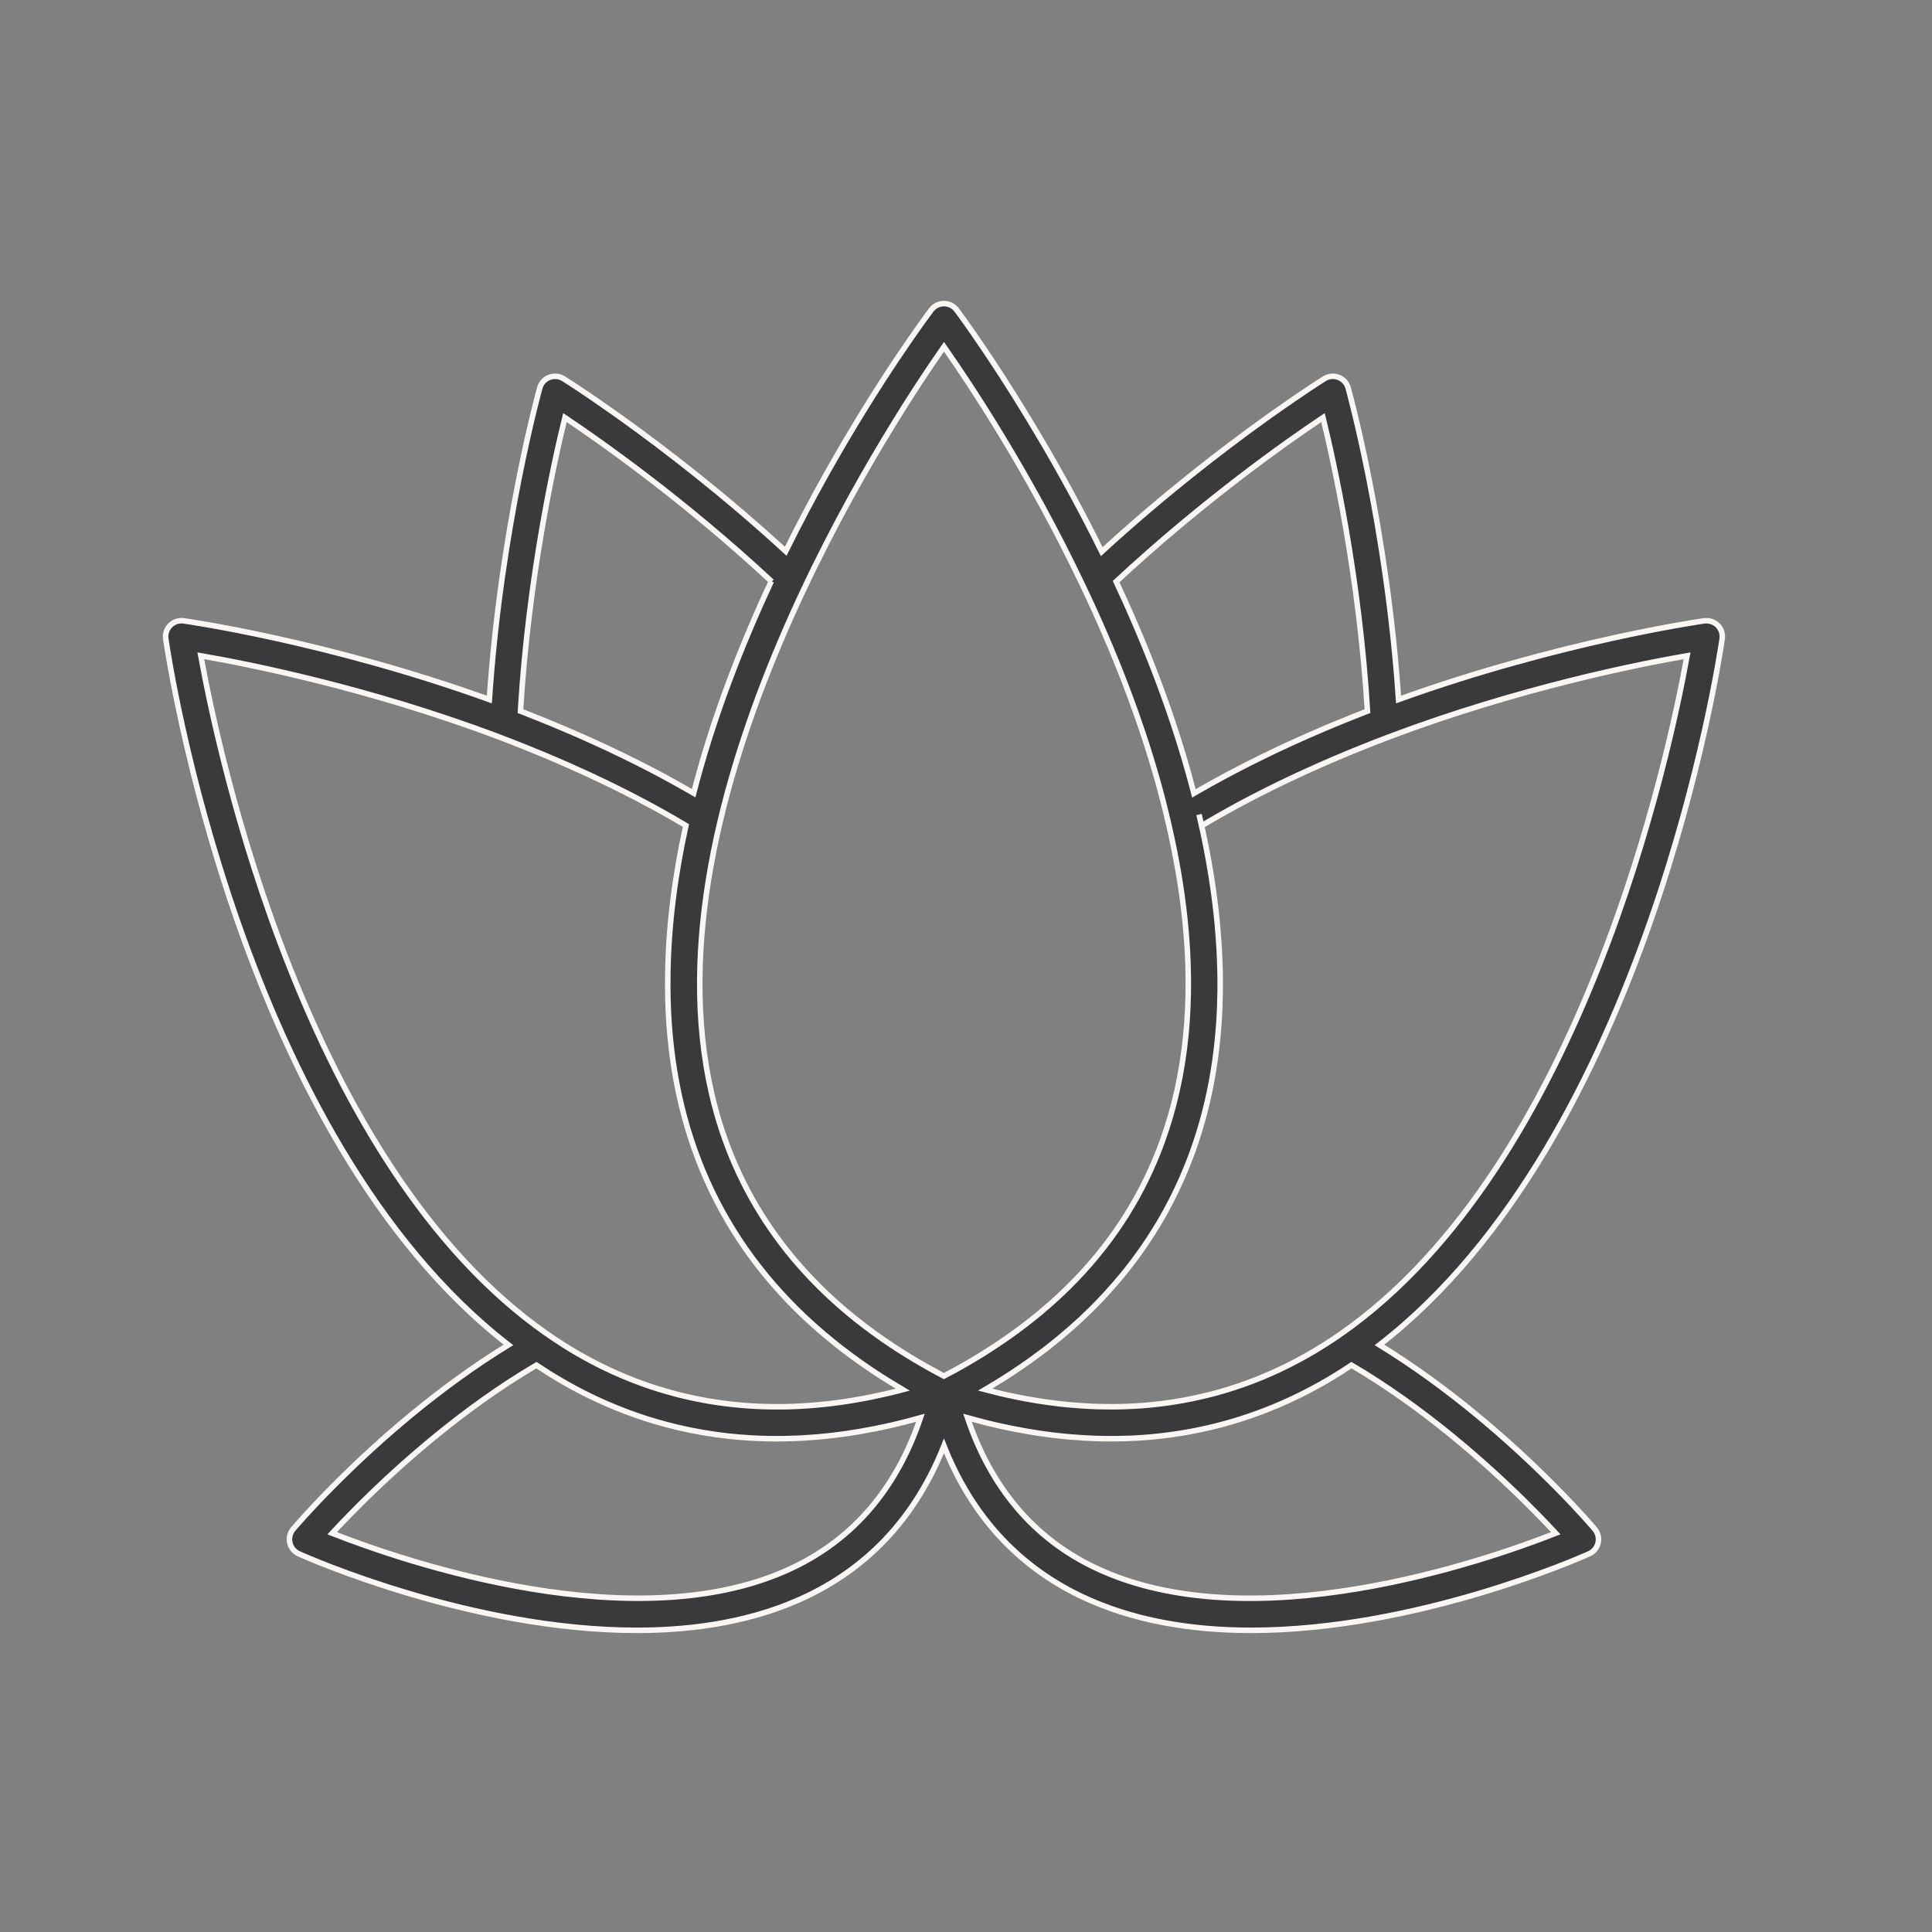 <svg xmlns="http://www.w3.org/2000/svg" xmlns:xlink="http://www.w3.org/1999/xlink" width="70px" height="70px" viewBox="0 0 70 70"><rect x="0" y="0" width="70" height="70" fill="#808080" stroke="none"/><title>Artboard Copy 2</title><g id="Artboard-Copy-2" stroke="none" stroke-width="1" fill="none" fill-rule="evenodd"><path d="M34.201,11 C34.383,11 34.553,11.085 34.661,11.229 C34.672,11.244 35.076,11.783 35.711,12.728 L35.919,13.039 C36.949,14.595 38.469,17.049 39.918,19.987 C42.163,17.927 44.315,16.278 45.831,15.189 L46.16,14.955 C47.274,14.166 47.97,13.731 47.987,13.72 C48.141,13.626 48.33,13.606 48.5,13.673 C48.668,13.738 48.796,13.879 48.845,14.053 C48.86,14.106 50.255,19.122 50.672,25.345 C56.552,23.228 61.695,22.502 61.749,22.494 C61.931,22.472 62.109,22.531 62.235,22.658 C62.363,22.786 62.423,22.967 62.397,23.146 C62.289,23.896 59.692,41.202 49.982,48.729 C52.54,50.299 54.697,52.225 56.09,53.604 L56.383,53.898 C57.226,54.75 57.726,55.337 57.78,55.401 C57.897,55.539 57.942,55.725 57.902,55.901 C57.862,56.077 57.741,56.224 57.576,56.298 C57.24,56.449 51.3,59.07 45.331,59.07 C43.176,59.07 41.019,58.729 39.119,57.808 C36.841,56.702 35.192,54.883 34.201,52.387 C33.211,54.883 31.562,56.702 29.284,57.808 C27.385,58.728 25.226,59.07 23.073,59.07 C17.102,59.07 11.163,56.449 10.827,56.298 C10.662,56.224 10.542,56.077 10.502,55.901 C10.461,55.725 10.506,55.539 10.623,55.401 C10.677,55.337 11.177,54.75 12.02,53.898 L12.313,53.604 C13.706,52.224 15.863,50.298 18.422,48.728 C8.711,41.203 6.114,23.896 6.006,23.146 C5.98,22.967 6.04,22.786 6.168,22.658 C6.295,22.53 6.475,22.468 6.654,22.494 C6.708,22.501 11.851,23.228 17.73,25.345 C18.148,19.123 19.543,14.106 19.558,14.053 C19.607,13.879 19.735,13.738 19.903,13.673 C20.073,13.606 20.263,13.626 20.416,13.72 C20.433,13.731 21.129,14.166 22.243,14.955 L22.572,15.189 C24.085,16.275 26.229,17.919 28.468,19.973 C30.431,15.995 32.51,12.943 33.36,11.752 L33.486,11.578 C33.619,11.393 33.707,11.275 33.742,11.229 C33.85,11.085 34.021,11 34.201,11 Z M48.967,49.462 C48.723,49.625 48.477,49.781 48.229,49.929 C48.197,49.948 48.165,49.967 48.134,49.985 C48.04,50.041 47.946,50.095 47.852,50.148 C47.831,50.159 47.81,50.17 47.79,50.182 C47.693,50.236 47.596,50.289 47.498,50.341 C47.457,50.362 47.417,50.383 47.376,50.404 C47.297,50.446 47.217,50.486 47.138,50.526 C47.093,50.547 47.048,50.57 47.003,50.591 C46.924,50.63 46.844,50.668 46.764,50.705 C46.719,50.726 46.674,50.747 46.629,50.767 C46.558,50.799 46.487,50.831 46.415,50.862 C46.366,50.883 46.318,50.904 46.269,50.925 C46.182,50.962 46.095,50.998 46.008,51.033 C45.963,51.05 45.919,51.068 45.874,51.086 C45.817,51.108 45.76,51.13 45.703,51.151 C45.624,51.181 45.545,51.21 45.466,51.238 C45.432,51.251 45.397,51.263 45.363,51.275 C45.279,51.304 45.194,51.333 45.11,51.361 C45.047,51.382 44.984,51.402 44.921,51.422 C44.857,51.442 44.793,51.462 44.729,51.481 C44.67,51.499 44.61,51.516 44.551,51.533 C44.481,51.553 44.411,51.573 44.342,51.592 C44.154,51.643 43.966,51.69 43.777,51.734 C43.64,51.766 43.502,51.795 43.364,51.823 C43.177,51.86 42.99,51.894 42.802,51.925 C42.702,51.942 42.601,51.957 42.5,51.971 C42.471,51.975 42.441,51.979 42.412,51.983 C42.305,51.998 42.197,52.012 42.09,52.024 C42.067,52.026 42.044,52.029 42.021,52.031 C41.933,52.041 41.844,52.051 41.755,52.059 C41.701,52.063 41.648,52.068 41.594,52.073 C41.526,52.079 41.457,52.084 41.388,52.089 C41.318,52.093 41.247,52.098 41.177,52.102 C41.104,52.106 41.031,52.11 40.958,52.113 C40.909,52.114 40.86,52.116 40.811,52.118 C40.701,52.122 40.592,52.125 40.482,52.126 C40.466,52.126 40.449,52.126 40.433,52.126 C40.376,52.127 40.32,52.127 40.263,52.127 L40.12,52.126 C40.07,52.126 40.021,52.125 39.971,52.125 L40.263,52.127 C40.061,52.127 39.859,52.124 39.656,52.117 C39.631,52.115 39.606,52.114 39.582,52.113 C39.475,52.109 39.367,52.104 39.259,52.098 L39.245,52.096 C39.098,52.088 38.95,52.077 38.801,52.064 C38.743,52.06 38.684,52.054 38.626,52.049 C38.521,52.038 38.415,52.028 38.31,52.016 C38.258,52.01 38.207,52.004 38.155,51.998 C38.05,51.985 37.946,51.971 37.841,51.957 C37.783,51.949 37.724,51.941 37.666,51.932 C37.547,51.914 37.428,51.896 37.309,51.876 C37.269,51.869 37.229,51.862 37.188,51.855 C37.024,51.827 36.859,51.796 36.694,51.763 C36.678,51.76 36.663,51.757 36.647,51.754 C36.511,51.727 36.374,51.697 36.236,51.667 C36.177,51.654 36.119,51.64 36.061,51.627 C35.939,51.599 35.816,51.569 35.693,51.539 C35.662,51.531 35.632,51.523 35.602,51.515 C35.42,51.469 35.237,51.42 35.054,51.369 C35.909,53.899 37.441,55.713 39.619,56.77 C45.28,59.519 53.826,56.552 56.368,55.552 C56.173,55.341 55.927,55.082 55.637,54.788 L55.268,54.418 C53.838,53.006 51.584,50.999 48.967,49.462 Z M19.436,49.462 C16.82,50.999 14.565,53.006 13.135,54.418 L12.766,54.788 C12.476,55.082 12.23,55.341 12.035,55.552 C14.578,56.551 23.124,59.517 28.784,56.77 C30.962,55.713 32.494,53.899 33.349,51.369 C33.166,51.42 32.983,51.469 32.8,51.516 C32.777,51.521 32.754,51.527 32.731,51.533 C32.602,51.566 32.475,51.596 32.348,51.626 C32.284,51.64 32.219,51.655 32.155,51.669 C32.028,51.698 31.9,51.725 31.773,51.75 C31.751,51.755 31.73,51.759 31.708,51.763 C31.542,51.796 31.378,51.827 31.215,51.855 C31.176,51.862 31.138,51.868 31.1,51.875 C30.977,51.895 30.854,51.915 30.731,51.933 C30.666,51.943 30.6,51.952 30.534,51.961 C30.461,51.971 30.387,51.98 30.314,51.989 C30.222,52.001 30.131,52.012 30.04,52.022 C29.967,52.029 29.894,52.037 29.82,52.044 C29.746,52.052 29.672,52.059 29.598,52.065 C29.451,52.077 29.304,52.088 29.157,52.096 L29.144,52.098 C29.036,52.104 28.928,52.109 28.821,52.114 C28.796,52.114 28.772,52.115 28.747,52.116 C28.641,52.12 28.536,52.123 28.431,52.125 C28.382,52.125 28.333,52.126 28.284,52.126 C28.235,52.127 28.188,52.128 28.14,52.128 L27.971,52.126 C27.954,52.126 27.937,52.126 27.92,52.125 L28.14,52.128 C27.957,52.128 27.774,52.125 27.592,52.118 C27.552,52.116 27.511,52.115 27.471,52.113 C27.37,52.11 27.27,52.105 27.169,52.099 C27.155,52.097 27.14,52.096 27.126,52.095 C26.876,52.08 26.627,52.059 26.38,52.032 C26.357,52.028 26.334,52.026 26.31,52.023 C26.205,52.012 26.101,51.999 25.997,51.984 C25.956,51.978 25.915,51.972 25.873,51.966 C25.28,51.882 24.696,51.762 24.121,51.608 C24.1,51.602 24.081,51.597 24.061,51.591 C23.852,51.535 23.644,51.474 23.436,51.408 C23.389,51.392 23.341,51.376 23.294,51.36 C23.209,51.333 23.125,51.305 23.04,51.275 C23.006,51.262 22.971,51.25 22.937,51.238 C22.843,51.205 22.748,51.17 22.653,51.134 C22.628,51.123 22.603,51.114 22.578,51.104 C22.482,51.068 22.386,51.03 22.29,50.99 C22.258,50.976 22.225,50.963 22.193,50.949 C22.108,50.915 22.024,50.879 21.94,50.842 C21.901,50.824 21.861,50.806 21.822,50.788 C21.746,50.755 21.67,50.72 21.594,50.685 C21.534,50.656 21.475,50.627 21.415,50.599 C21.365,50.575 21.315,50.551 21.265,50.526 C21.191,50.488 21.116,50.45 21.041,50.412 C20.978,50.379 20.915,50.346 20.852,50.313 C20.808,50.289 20.764,50.265 20.72,50.241 C20.651,50.203 20.582,50.165 20.512,50.126 C20.431,50.08 20.351,50.033 20.27,49.986 C20.243,49.97 20.215,49.953 20.188,49.937 C20.097,49.883 20.007,49.828 19.916,49.772 C19.888,49.754 19.859,49.736 19.83,49.718 C19.698,49.635 19.567,49.55 19.436,49.462 Z M61.126,23.76 C59.406,24.057 55.06,24.917 50.352,26.689 C50.35,26.69 50.349,26.691 50.348,26.691 C49.946,26.843 49.552,26.998 49.164,27.155 C49.113,27.176 49.063,27.196 49.012,27.217 L49.164,27.155 C49.053,27.2 48.943,27.246 48.833,27.291 L49.012,27.217 C48.785,27.31 48.561,27.404 48.34,27.498 L48.833,27.291 C48.524,27.419 48.22,27.549 47.92,27.68 L48.34,27.498 C48.181,27.566 48.023,27.635 47.866,27.704 L47.92,27.68 C47.71,27.772 47.503,27.865 47.298,27.959 C47.229,27.99 47.159,28.022 47.09,28.054 L47.298,27.959 C47.129,28.036 46.961,28.114 46.795,28.192 L47.09,28.054 C46.882,28.15 46.676,28.247 46.472,28.346 L46.795,28.192 C46.586,28.291 46.38,28.39 46.176,28.49 L46.472,28.346 C46.272,28.442 46.075,28.539 45.88,28.637 L46.176,28.49 C45.938,28.607 45.704,28.725 45.473,28.844 L45.88,28.637 C45.689,28.732 45.501,28.829 45.314,28.926 L45.473,28.844 C45.287,28.94 45.104,29.036 44.923,29.133 L45.314,28.926 C45.119,29.028 44.927,29.13 44.738,29.234 L44.923,29.133 C44.757,29.223 44.593,29.312 44.431,29.403 L44.738,29.234 C44.538,29.342 44.341,29.452 44.147,29.562 L44.431,29.403 C44.265,29.495 44.101,29.589 43.939,29.682 L44.147,29.562 C43.974,29.661 43.803,29.76 43.634,29.86 L43.939,29.682 C43.802,29.761 43.668,29.84 43.535,29.92 L43.444,29.512 C43.574,30.066 43.688,30.613 43.785,31.151 C43.819,31.343 43.852,31.534 43.882,31.724 C43.963,32.231 44.029,32.731 44.081,33.224 C44.087,33.287 44.093,33.349 44.099,33.411 L44.103,33.446 C44.122,33.648 44.138,33.849 44.152,34.048 C44.186,34.531 44.205,35.005 44.209,35.472 L44.209,35.501 L44.209,35.501 L44.209,35.873 C44.205,36.272 44.19,36.665 44.164,37.052 L44.162,37.077 C44.151,37.241 44.137,37.403 44.122,37.565 C44.103,37.765 44.081,37.963 44.056,38.16 C43.955,38.959 43.804,39.731 43.602,40.477 C43.487,40.903 43.356,41.321 43.208,41.73 C43.146,41.899 43.082,42.067 43.015,42.234 C42.787,42.803 42.526,43.355 42.232,43.888 C42.194,43.957 42.155,44.026 42.116,44.094 C41.704,44.816 41.231,45.505 40.697,46.16 C40.498,46.404 40.29,46.644 40.074,46.879 C39.983,46.978 39.891,47.076 39.797,47.173 L39.538,47.436 L39.538,47.436 L39.351,47.615 L39.169,47.791 C39.133,47.824 39.097,47.858 39.06,47.891 C38.85,48.083 38.633,48.272 38.41,48.457 C38.348,48.509 38.286,48.56 38.223,48.61 C38.156,48.665 38.087,48.719 38.018,48.773 C37.952,48.826 37.884,48.878 37.816,48.93 C37.742,48.986 37.668,49.042 37.593,49.097 C37.527,49.146 37.46,49.195 37.393,49.244 C37.32,49.296 37.246,49.348 37.172,49.4 C37.115,49.441 37.056,49.482 36.998,49.522 C36.906,49.584 36.813,49.647 36.719,49.709 C36.651,49.754 36.583,49.799 36.514,49.844 C36.439,49.891 36.365,49.939 36.289,49.986 C36.193,50.047 36.096,50.107 35.998,50.166 C35.95,50.195 35.903,50.223 35.856,50.251 C35.802,50.284 35.748,50.316 35.693,50.348 C36.055,50.444 36.414,50.529 36.771,50.602 C36.791,50.607 36.81,50.611 36.83,50.615 L36.771,50.602 C37.046,50.659 37.32,50.709 37.593,50.753 C37.598,50.755 37.604,50.756 37.609,50.756 L37.593,50.753 C37.85,50.794 38.106,50.829 38.361,50.859 C38.38,50.862 38.398,50.864 38.417,50.866 L38.361,50.859 C38.494,50.874 38.627,50.888 38.759,50.9 L38.417,50.866 C38.54,50.88 38.663,50.893 38.786,50.904 L38.759,50.9 C40.165,51.03 41.523,50.978 42.832,50.745 C42.85,50.743 42.867,50.74 42.884,50.737 L42.832,50.745 C43.086,50.699 43.338,50.647 43.588,50.588 L43.956,50.497 C44.06,50.469 44.164,50.44 44.268,50.41 L43.957,50.497 C44.072,50.467 44.187,50.435 44.302,50.401 L44.268,50.41 C44.377,50.379 44.486,50.346 44.595,50.311 L44.302,50.401 C44.427,50.365 44.551,50.327 44.674,50.287 L44.595,50.311 C44.714,50.274 44.832,50.235 44.95,50.194 L44.674,50.287 C44.788,50.25 44.902,50.212 45.015,50.172 L44.95,50.194 C45.053,50.158 45.157,50.121 45.259,50.083 L45.015,50.172 C45.146,50.126 45.277,50.078 45.407,50.028 L45.259,50.083 C45.379,50.039 45.497,49.993 45.616,49.945 L45.407,50.028 C45.516,49.986 45.625,49.943 45.733,49.898 L45.616,49.945 C45.735,49.897 45.855,49.847 45.973,49.795 L45.733,49.898 C45.844,49.852 45.954,49.805 46.064,49.756 L45.973,49.795 C46.077,49.75 46.181,49.703 46.284,49.656 L46.064,49.756 C46.199,49.696 46.334,49.634 46.468,49.569 L46.284,49.656 C46.397,49.603 46.509,49.55 46.621,49.494 L46.468,49.569 C46.582,49.515 46.695,49.458 46.808,49.4 L46.621,49.494 C46.736,49.438 46.85,49.379 46.964,49.319 L46.808,49.4 C46.92,49.343 47.031,49.285 47.141,49.224 L46.964,49.319 C47.079,49.258 47.193,49.196 47.306,49.132 L47.141,49.224 C47.24,49.17 47.338,49.115 47.436,49.059 L47.306,49.132 C47.527,49.009 47.745,48.879 47.961,48.743 C48.014,48.71 48.067,48.676 48.119,48.642 L47.961,48.743 C48.18,48.605 48.397,48.461 48.611,48.311 C57.328,42.203 60.483,27.329 61.126,23.76 Z M7.276,23.76 C7.922,27.33 11.08,42.207 19.792,48.311 C20.007,48.461 20.223,48.605 20.442,48.743 C20.593,48.838 20.744,48.93 20.897,49.019 C21.077,49.123 21.257,49.223 21.438,49.319 C21.491,49.347 21.543,49.374 21.595,49.401 L21.438,49.319 C21.553,49.379 21.667,49.438 21.782,49.495 L21.595,49.401 C21.704,49.457 21.814,49.511 21.924,49.564 L21.782,49.495 C21.903,49.555 22.025,49.613 22.147,49.669 L21.924,49.564 C22.027,49.614 22.131,49.662 22.235,49.71 L22.147,49.669 C22.268,49.725 22.389,49.779 22.511,49.831 L22.235,49.71 C22.347,49.76 22.46,49.81 22.573,49.857 L22.511,49.831 C22.621,49.878 22.731,49.923 22.841,49.967 L22.573,49.857 C22.705,49.913 22.838,49.967 22.971,50.018 L22.841,49.967 C22.949,50.01 23.057,50.051 23.165,50.091 L22.971,50.018 C23.086,50.063 23.202,50.106 23.318,50.147 L23.165,50.091 C23.285,50.136 23.405,50.179 23.526,50.22 L23.318,50.147 C23.441,50.191 23.564,50.233 23.687,50.273 L23.526,50.22 C23.65,50.262 23.775,50.302 23.9,50.341 L23.687,50.273 C23.799,50.31 23.912,50.345 24.025,50.378 L23.9,50.341 C24.01,50.374 24.12,50.407 24.231,50.438 L24.025,50.378 C24.156,50.418 24.288,50.455 24.42,50.49 L24.231,50.438 C24.348,50.471 24.466,50.503 24.584,50.533 L24.42,50.49 C24.537,50.521 24.653,50.55 24.77,50.578 L24.584,50.533 C24.693,50.56 24.803,50.587 24.913,50.612 L24.77,50.578 C24.899,50.609 25.029,50.638 25.159,50.665 L24.913,50.612 C25.019,50.636 25.125,50.659 25.231,50.68 L25.159,50.665 C25.276,50.69 25.394,50.713 25.511,50.734 L25.231,50.68 C25.387,50.712 25.543,50.741 25.7,50.768 L25.511,50.734 C25.628,50.756 25.745,50.776 25.862,50.794 L25.7,50.768 C25.827,50.789 25.954,50.809 26.082,50.827 L25.862,50.794 C26.305,50.863 26.754,50.912 27.208,50.941 C27.265,50.945 27.323,50.948 27.38,50.951 L27.208,50.941 C27.332,50.948 27.456,50.955 27.58,50.959 L27.38,50.951 C27.501,50.957 27.621,50.962 27.742,50.965 L27.58,50.959 C27.857,50.97 28.136,50.972 28.416,50.968 C28.448,50.968 28.48,50.967 28.512,50.967 L28.416,50.968 C28.52,50.966 28.623,50.963 28.727,50.96 L28.512,50.967 C28.651,50.963 28.789,50.958 28.929,50.952 L28.727,50.96 C28.862,50.955 28.996,50.948 29.131,50.94 L28.929,50.952 C29.05,50.946 29.173,50.938 29.295,50.93 L29.131,50.94 C29.279,50.931 29.427,50.92 29.575,50.907 L29.295,50.93 C29.418,50.921 29.54,50.911 29.663,50.899 L29.575,50.907 C29.716,50.894 29.857,50.88 29.998,50.864 L29.663,50.899 C29.786,50.888 29.91,50.875 30.033,50.861 L29.998,50.864 C30.129,50.849 30.259,50.833 30.391,50.815 L30.033,50.861 C30.166,50.846 30.299,50.829 30.432,50.81 L30.391,50.815 C30.513,50.798 30.636,50.78 30.759,50.761 L30.432,50.81 C30.567,50.792 30.702,50.771 30.838,50.749 L30.759,50.761 C31.033,50.718 31.308,50.668 31.585,50.612 C31.592,50.611 31.599,50.61 31.606,50.609 L31.585,50.612 C31.957,50.536 32.332,50.449 32.71,50.349 L32.695,50.34 C32.545,50.252 32.398,50.164 32.253,50.074 L32.712,50.349 C32.537,50.247 32.364,50.143 32.194,50.037 C31.732,49.75 31.289,49.451 30.867,49.14 C30.848,49.126 30.829,49.111 30.81,49.097 C30.705,49.02 30.602,48.942 30.5,48.863 C30.448,48.823 30.397,48.783 30.346,48.743 C30.289,48.697 30.232,48.651 30.175,48.605 C29.709,48.23 29.273,47.84 28.865,47.436 C25.678,44.278 24.117,40.214 24.196,35.309 C24.219,33.509 24.46,31.694 24.852,29.911 L24.767,29.86 L24.464,29.682 C24.396,29.643 24.326,29.603 24.256,29.563 C24.162,29.509 24.068,29.456 23.972,29.402 L24.256,29.563 C24.062,29.452 23.865,29.342 23.665,29.234 L23.972,29.402 C23.81,29.312 23.646,29.223 23.481,29.134 L23.665,29.234 C23.475,29.13 23.283,29.028 23.088,28.926 L23.481,29.134 C23.3,29.036 23.117,28.94 22.932,28.844 L23.088,28.926 C22.902,28.829 22.713,28.732 22.523,28.637 L22.932,28.844 C22.7,28.725 22.465,28.607 22.227,28.49 L22.523,28.637 C22.328,28.539 22.131,28.442 21.931,28.346 L22.227,28.49 C22.023,28.389 21.817,28.29 21.608,28.192 L21.931,28.346 C21.728,28.248 21.522,28.151 21.313,28.054 L21.608,28.192 C21.442,28.113 21.274,28.035 21.105,27.958 L21.313,28.054 C21.058,27.936 20.8,27.82 20.538,27.704 C20.031,27.481 19.511,27.263 18.978,27.05 C18.675,26.929 18.367,26.809 18.056,26.691 C13.346,24.918 8.998,24.058 7.276,23.76 Z M34.202,12.563 C32.066,15.621 23.318,28.999 25.789,39.644 C26.624,43.241 28.675,46.197 31.899,48.462 C31.95,48.499 32.001,48.534 32.052,48.569 L31.899,48.462 C32.027,48.552 32.157,48.641 32.289,48.728 L32.052,48.569 C32.385,48.798 32.73,49.019 33.087,49.233 C33.098,49.24 33.11,49.247 33.121,49.254 L33.087,49.233 C33.217,49.311 33.347,49.387 33.48,49.463 L33.121,49.254 C33.283,49.351 33.448,49.446 33.615,49.54 L33.48,49.463 C33.609,49.537 33.741,49.611 33.873,49.683 L33.615,49.54 C33.779,49.632 33.946,49.723 34.116,49.813 L33.873,49.683 C33.981,49.742 34.09,49.8 34.2,49.858 L34.249,49.831 L34.577,49.657 C34.647,49.618 34.717,49.58 34.787,49.541 C34.845,49.508 34.903,49.475 34.96,49.442 L34.787,49.541 C34.937,49.456 35.086,49.37 35.232,49.283 L34.96,49.442 C35.126,49.346 35.29,49.249 35.452,49.151 L35.232,49.283 C35.379,49.196 35.524,49.107 35.667,49.018 L35.452,49.151 C35.591,49.066 35.728,48.98 35.863,48.893 L35.667,49.018 C35.812,48.927 35.954,48.835 36.094,48.742 L35.863,48.893 C36.028,48.787 36.191,48.679 36.351,48.569 L36.094,48.742 C36.233,48.65 36.37,48.557 36.505,48.462 L36.351,48.569 C36.503,48.465 36.653,48.359 36.801,48.251 L36.505,48.462 C36.637,48.37 36.766,48.277 36.894,48.183 L36.801,48.251 C37.047,48.071 37.287,47.887 37.518,47.7 C37.575,47.654 37.631,47.608 37.687,47.561 L37.518,47.7 C37.616,47.62 37.713,47.54 37.808,47.46 L37.687,47.561 C37.93,47.359 38.164,47.153 38.39,46.942 C38.505,46.835 38.617,46.727 38.728,46.617 L38.882,46.46 L38.978,46.363 C40.391,44.897 41.437,43.221 42.116,41.342 C42.972,38.973 43.244,36.282 42.928,33.283 C42.809,32.156 42.607,30.986 42.323,29.774 C42.21,29.286 42.083,28.792 41.943,28.292 C41.308,26.033 40.396,23.65 39.22,21.188 C37.278,17.108 35.125,13.88 34.202,12.563 Z M47.934,15.13 C46.638,15.997 43.615,18.121 40.439,21.073 L40.481,21.165 L40.568,21.351 C40.614,21.451 40.66,21.55 40.705,21.65 L40.439,21.073 C40.548,21.306 40.655,21.537 40.759,21.768 C40.835,21.936 40.909,22.103 40.982,22.269 C41.016,22.347 41.05,22.425 41.083,22.503 C41.138,22.63 41.193,22.757 41.246,22.883 C41.283,22.971 41.32,23.059 41.356,23.146 C41.405,23.264 41.454,23.381 41.501,23.498 C41.54,23.594 41.579,23.69 41.617,23.785 C41.674,23.928 41.73,24.07 41.785,24.211 C41.812,24.281 41.839,24.351 41.866,24.421 C41.916,24.553 41.966,24.685 42.015,24.817 C42.053,24.92 42.091,25.023 42.129,25.126 C42.153,25.193 42.177,25.26 42.201,25.327 C42.252,25.468 42.301,25.607 42.349,25.746 C42.459,26.063 42.564,26.378 42.664,26.692 C42.691,26.778 42.718,26.864 42.745,26.951 C42.795,27.108 42.842,27.264 42.889,27.42 C42.9,27.458 42.911,27.495 42.922,27.533 C43.025,27.882 43.122,28.229 43.212,28.572 C43.226,28.63 43.242,28.689 43.257,28.747 L43.419,28.653 C43.716,28.482 44.02,28.313 44.329,28.146 C44.414,28.1 44.499,28.055 44.585,28.01 C44.686,27.956 44.789,27.902 44.892,27.849 C44.988,27.799 45.086,27.749 45.184,27.699 C45.297,27.641 45.41,27.584 45.525,27.528 C45.598,27.492 45.672,27.455 45.746,27.419 C45.886,27.35 46.028,27.282 46.17,27.214 C46.222,27.19 46.273,27.166 46.324,27.142 C46.483,27.066 46.643,26.992 46.805,26.918 C46.853,26.897 46.901,26.875 46.948,26.853 C47.107,26.781 47.268,26.709 47.43,26.638 C47.511,26.603 47.592,26.568 47.673,26.533 C47.797,26.479 47.921,26.425 48.047,26.372 C48.155,26.327 48.263,26.282 48.372,26.236 C48.489,26.187 48.607,26.139 48.726,26.091 C48.83,26.049 48.933,26.007 49.037,25.966 C49.175,25.91 49.314,25.856 49.453,25.801 C49.484,25.79 49.515,25.778 49.546,25.766 C49.252,20.921 48.339,16.78 47.934,15.13 Z M20.469,15.13 C20.064,16.781 19.15,20.926 18.857,25.766 L18.948,25.802 L19.15,25.88 C19.222,25.909 19.294,25.937 19.366,25.966 L18.857,25.766 C19.134,25.873 19.407,25.981 19.677,26.091 C19.795,26.139 19.913,26.187 20.031,26.236 C20.14,26.282 20.249,26.327 20.357,26.373 C20.481,26.425 20.606,26.479 20.73,26.532 C20.804,26.565 20.878,26.597 20.952,26.629 C21.121,26.703 21.289,26.778 21.455,26.853 C21.502,26.875 21.55,26.897 21.597,26.918 C21.76,26.992 21.92,27.066 22.079,27.141 C22.13,27.166 22.181,27.19 22.232,27.214 C22.375,27.282 22.517,27.35 22.657,27.419 C22.731,27.455 22.805,27.492 22.878,27.528 C22.98,27.578 23.081,27.629 23.182,27.68 C23.293,27.736 23.403,27.793 23.512,27.849 C23.614,27.902 23.717,27.956 23.818,28.009 C23.904,28.055 23.989,28.1 24.074,28.146 C24.408,28.326 24.735,28.509 25.055,28.694 C25.08,28.709 25.106,28.724 25.132,28.739 C25.83,26.022 26.851,23.405 27.947,21.058 L27.963,21.073 C24.788,18.121 21.765,15.997 20.469,15.13 Z" id="therapy-adults" stroke="#F9F6F4" stroke-width="0.2" fill="#3A3A3C"></path></g></svg>